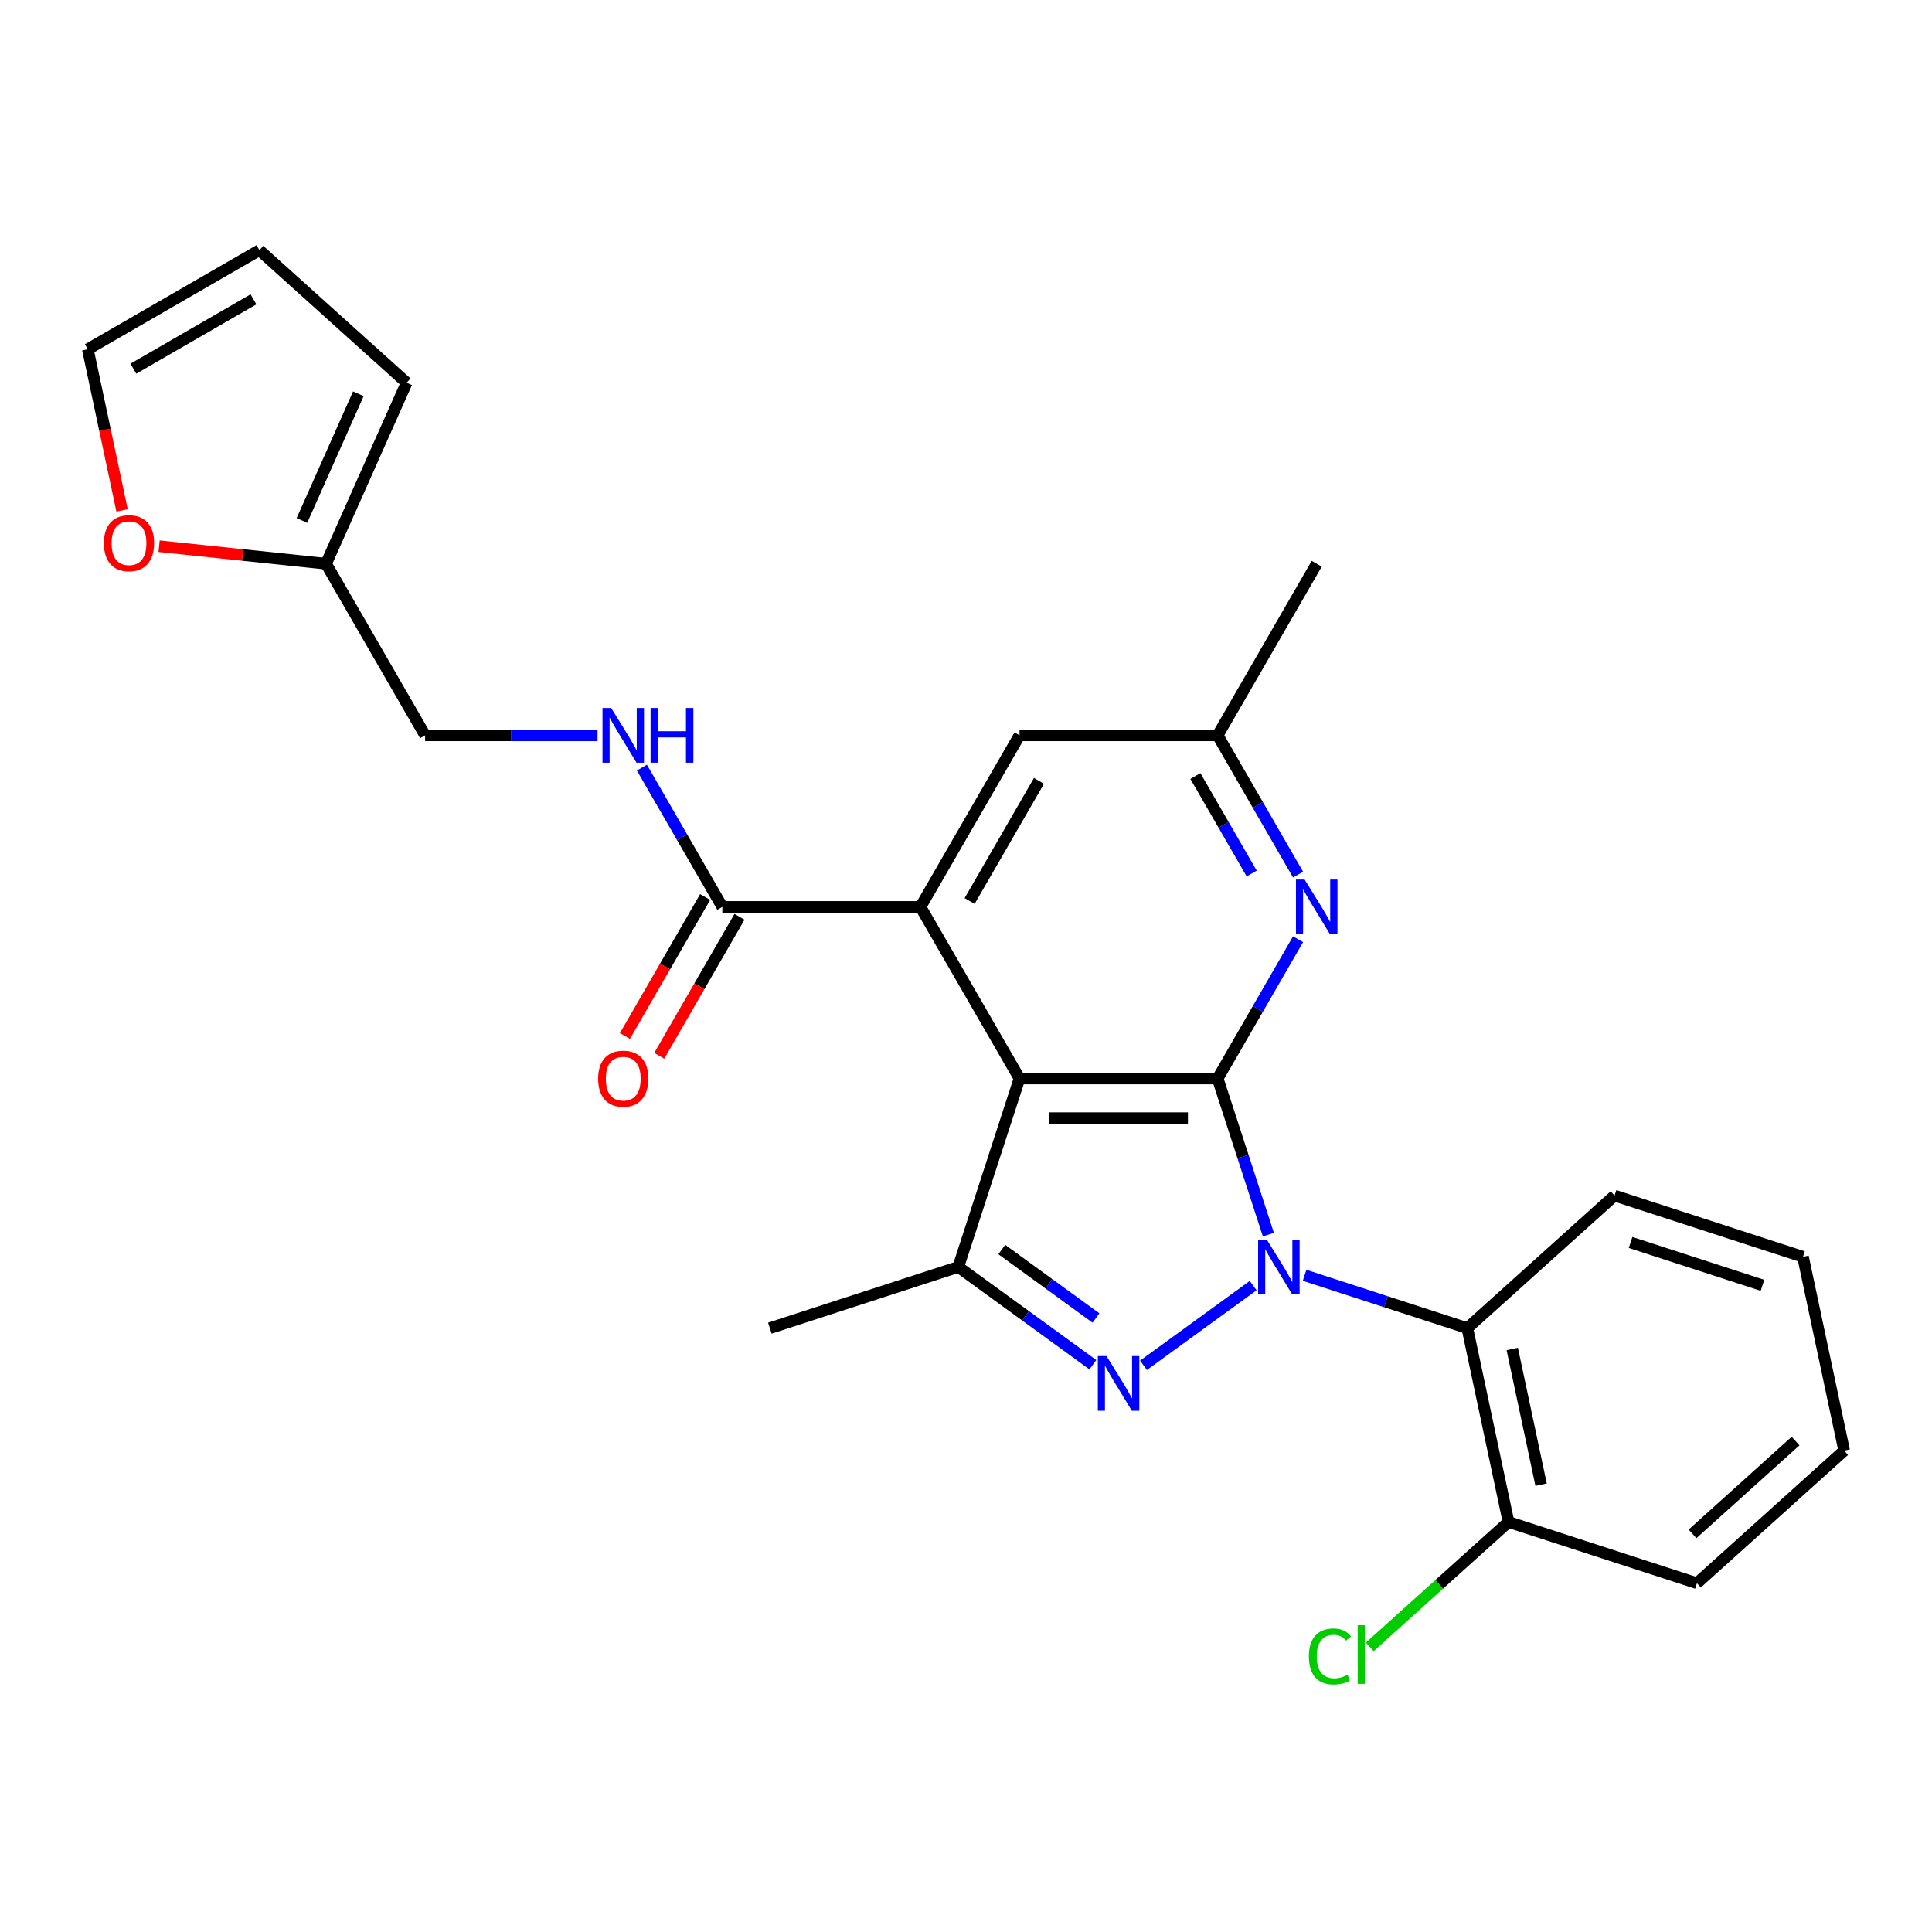 <?xml version='1.0' encoding='iso-8859-1'?>
<svg version='1.1' baseProfile='full'
              xmlns='http://www.w3.org/2000/svg'
                      xmlns:rdkit='http://www.rdkit.org/xml'
                      xmlns:xlink='http://www.w3.org/1999/xlink'
                  xml:space='preserve'
width='1000px' height='1000px' viewBox='0 0 1000 1000'>
<!-- END OF HEADER -->
<rect style='opacity:1.0;fill:#FFFFFF;stroke:none' width='1000' height='1000' x='0' y='0'> </rect>
<path class='bond-0' d='M 656.511,639.041 L 643.383,598.637' style='fill:none;fill-rule:evenodd;stroke:#0000FF;stroke-width:6px;stroke-linecap:butt;stroke-linejoin:miter;stroke-opacity:1' />
<path class='bond-0' d='M 643.383,598.637 L 630.255,558.232' style='fill:none;fill-rule:evenodd;stroke:#000000;stroke-width:6px;stroke-linecap:butt;stroke-linejoin:miter;stroke-opacity:1' />
<path class='bond-1' d='M 648.641,665.431 L 591.871,706.677' style='fill:none;fill-rule:evenodd;stroke:#0000FF;stroke-width:6px;stroke-linecap:butt;stroke-linejoin:miter;stroke-opacity:1' />
<path class='bond-5' d='M 675.249,660.088 L 717.364,673.772' style='fill:none;fill-rule:evenodd;stroke:#0000FF;stroke-width:6px;stroke-linecap:butt;stroke-linejoin:miter;stroke-opacity:1' />
<path class='bond-5' d='M 717.364,673.772 L 759.479,687.456' style='fill:none;fill-rule:evenodd;stroke:#000000;stroke-width:6px;stroke-linecap:butt;stroke-linejoin:miter;stroke-opacity:1' />
<path class='bond-2' d='M 630.255,558.232 L 527.702,558.232' style='fill:none;fill-rule:evenodd;stroke:#000000;stroke-width:6px;stroke-linecap:butt;stroke-linejoin:miter;stroke-opacity:1' />
<path class='bond-2' d='M 614.872,578.742 L 543.085,578.742' style='fill:none;fill-rule:evenodd;stroke:#000000;stroke-width:6px;stroke-linecap:butt;stroke-linejoin:miter;stroke-opacity:1' />
<path class='bond-6' d='M 630.255,558.232 L 651.065,522.187' style='fill:none;fill-rule:evenodd;stroke:#000000;stroke-width:6px;stroke-linecap:butt;stroke-linejoin:miter;stroke-opacity:1' />
<path class='bond-6' d='M 651.065,522.187 L 671.875,486.142' style='fill:none;fill-rule:evenodd;stroke:#0000FF;stroke-width:6px;stroke-linecap:butt;stroke-linejoin:miter;stroke-opacity:1' />
<path class='bond-3' d='M 565.674,706.378 L 530.843,681.072' style='fill:none;fill-rule:evenodd;stroke:#0000FF;stroke-width:6px;stroke-linecap:butt;stroke-linejoin:miter;stroke-opacity:1' />
<path class='bond-3' d='M 530.843,681.072 L 496.011,655.765' style='fill:none;fill-rule:evenodd;stroke:#000000;stroke-width:6px;stroke-linecap:butt;stroke-linejoin:miter;stroke-opacity:1' />
<path class='bond-3' d='M 567.281,682.193 L 542.899,664.478' style='fill:none;fill-rule:evenodd;stroke:#0000FF;stroke-width:6px;stroke-linecap:butt;stroke-linejoin:miter;stroke-opacity:1' />
<path class='bond-3' d='M 542.899,664.478 L 518.517,646.764' style='fill:none;fill-rule:evenodd;stroke:#000000;stroke-width:6px;stroke-linecap:butt;stroke-linejoin:miter;stroke-opacity:1' />
<path class='bond-4' d='M 527.702,558.232 L 476.426,469.418' style='fill:none;fill-rule:evenodd;stroke:#000000;stroke-width:6px;stroke-linecap:butt;stroke-linejoin:miter;stroke-opacity:1' />
<path class='bond-26' d='M 527.702,558.232 L 496.011,655.765' style='fill:none;fill-rule:evenodd;stroke:#000000;stroke-width:6px;stroke-linecap:butt;stroke-linejoin:miter;stroke-opacity:1' />
<path class='bond-20' d='M 496.011,655.765 L 398.478,687.456' style='fill:none;fill-rule:evenodd;stroke:#000000;stroke-width:6px;stroke-linecap:butt;stroke-linejoin:miter;stroke-opacity:1' />
<path class='bond-7' d='M 476.426,469.418 L 373.873,469.418' style='fill:none;fill-rule:evenodd;stroke:#000000;stroke-width:6px;stroke-linecap:butt;stroke-linejoin:miter;stroke-opacity:1' />
<path class='bond-28' d='M 476.426,469.418 L 527.702,380.605' style='fill:none;fill-rule:evenodd;stroke:#000000;stroke-width:6px;stroke-linecap:butt;stroke-linejoin:miter;stroke-opacity:1' />
<path class='bond-28' d='M 501.88,466.352 L 537.773,404.182' style='fill:none;fill-rule:evenodd;stroke:#000000;stroke-width:6px;stroke-linecap:butt;stroke-linejoin:miter;stroke-opacity:1' />
<path class='bond-13' d='M 759.479,687.456 L 780.8,787.767' style='fill:none;fill-rule:evenodd;stroke:#000000;stroke-width:6px;stroke-linecap:butt;stroke-linejoin:miter;stroke-opacity:1' />
<path class='bond-13' d='M 782.739,698.238 L 797.665,768.456' style='fill:none;fill-rule:evenodd;stroke:#000000;stroke-width:6px;stroke-linecap:butt;stroke-linejoin:miter;stroke-opacity:1' />
<path class='bond-21' d='M 759.479,687.456 L 835.69,618.835' style='fill:none;fill-rule:evenodd;stroke:#000000;stroke-width:6px;stroke-linecap:butt;stroke-linejoin:miter;stroke-opacity:1' />
<path class='bond-11' d='M 671.875,452.695 L 651.065,416.65' style='fill:none;fill-rule:evenodd;stroke:#0000FF;stroke-width:6px;stroke-linecap:butt;stroke-linejoin:miter;stroke-opacity:1' />
<path class='bond-11' d='M 651.065,416.65 L 630.255,380.605' style='fill:none;fill-rule:evenodd;stroke:#000000;stroke-width:6px;stroke-linecap:butt;stroke-linejoin:miter;stroke-opacity:1' />
<path class='bond-11' d='M 647.87,452.136 L 633.302,426.905' style='fill:none;fill-rule:evenodd;stroke:#0000FF;stroke-width:6px;stroke-linecap:butt;stroke-linejoin:miter;stroke-opacity:1' />
<path class='bond-11' d='M 633.302,426.905 L 618.735,401.674' style='fill:none;fill-rule:evenodd;stroke:#000000;stroke-width:6px;stroke-linecap:butt;stroke-linejoin:miter;stroke-opacity:1' />
<path class='bond-8' d='M 373.873,469.418 L 353.062,433.374' style='fill:none;fill-rule:evenodd;stroke:#000000;stroke-width:6px;stroke-linecap:butt;stroke-linejoin:miter;stroke-opacity:1' />
<path class='bond-8' d='M 353.062,433.374 L 332.252,397.329' style='fill:none;fill-rule:evenodd;stroke:#0000FF;stroke-width:6px;stroke-linecap:butt;stroke-linejoin:miter;stroke-opacity:1' />
<path class='bond-14' d='M 364.991,464.291 L 344.227,500.256' style='fill:none;fill-rule:evenodd;stroke:#000000;stroke-width:6px;stroke-linecap:butt;stroke-linejoin:miter;stroke-opacity:1' />
<path class='bond-14' d='M 344.227,500.256 L 323.463,536.22' style='fill:none;fill-rule:evenodd;stroke:#FF0000;stroke-width:6px;stroke-linecap:butt;stroke-linejoin:miter;stroke-opacity:1' />
<path class='bond-14' d='M 382.754,474.546 L 361.99,510.511' style='fill:none;fill-rule:evenodd;stroke:#000000;stroke-width:6px;stroke-linecap:butt;stroke-linejoin:miter;stroke-opacity:1' />
<path class='bond-14' d='M 361.99,510.511 L 341.226,546.476' style='fill:none;fill-rule:evenodd;stroke:#FF0000;stroke-width:6px;stroke-linecap:butt;stroke-linejoin:miter;stroke-opacity:1' />
<path class='bond-18' d='M 309.293,380.605 L 264.668,380.605' style='fill:none;fill-rule:evenodd;stroke:#0000FF;stroke-width:6px;stroke-linecap:butt;stroke-linejoin:miter;stroke-opacity:1' />
<path class='bond-18' d='M 264.668,380.605 L 220.044,380.605' style='fill:none;fill-rule:evenodd;stroke:#000000;stroke-width:6px;stroke-linecap:butt;stroke-linejoin:miter;stroke-opacity:1' />
<path class='bond-9' d='M 527.702,380.605 L 630.255,380.605' style='fill:none;fill-rule:evenodd;stroke:#000000;stroke-width:6px;stroke-linecap:butt;stroke-linejoin:miter;stroke-opacity:1' />
<path class='bond-10' d='M 168.767,291.792 L 220.044,380.605' style='fill:none;fill-rule:evenodd;stroke:#000000;stroke-width:6px;stroke-linecap:butt;stroke-linejoin:miter;stroke-opacity:1' />
<path class='bond-12' d='M 168.767,291.792 L 125.554,287.25' style='fill:none;fill-rule:evenodd;stroke:#000000;stroke-width:6px;stroke-linecap:butt;stroke-linejoin:miter;stroke-opacity:1' />
<path class='bond-12' d='M 125.554,287.25 L 82.34,282.708' style='fill:none;fill-rule:evenodd;stroke:#FF0000;stroke-width:6px;stroke-linecap:butt;stroke-linejoin:miter;stroke-opacity:1' />
<path class='bond-15' d='M 168.767,291.792 L 210.479,198.105' style='fill:none;fill-rule:evenodd;stroke:#000000;stroke-width:6px;stroke-linecap:butt;stroke-linejoin:miter;stroke-opacity:1' />
<path class='bond-15' d='M 156.287,269.397 L 185.485,203.816' style='fill:none;fill-rule:evenodd;stroke:#000000;stroke-width:6px;stroke-linecap:butt;stroke-linejoin:miter;stroke-opacity:1' />
<path class='bond-22' d='M 630.255,380.605 L 681.531,291.792' style='fill:none;fill-rule:evenodd;stroke:#000000;stroke-width:6px;stroke-linecap:butt;stroke-linejoin:miter;stroke-opacity:1' />
<path class='bond-16' d='M 63.188,264.188 L 54.321,222.474' style='fill:none;fill-rule:evenodd;stroke:#FF0000;stroke-width:6px;stroke-linecap:butt;stroke-linejoin:miter;stroke-opacity:1' />
<path class='bond-16' d='M 54.321,222.474 L 45.455,180.761' style='fill:none;fill-rule:evenodd;stroke:#000000;stroke-width:6px;stroke-linecap:butt;stroke-linejoin:miter;stroke-opacity:1' />
<path class='bond-19' d='M 780.8,787.767 L 744.897,820.095' style='fill:none;fill-rule:evenodd;stroke:#000000;stroke-width:6px;stroke-linecap:butt;stroke-linejoin:miter;stroke-opacity:1' />
<path class='bond-19' d='M 744.897,820.095 L 708.993,852.423' style='fill:none;fill-rule:evenodd;stroke:#00CC00;stroke-width:6px;stroke-linecap:butt;stroke-linejoin:miter;stroke-opacity:1' />
<path class='bond-23' d='M 780.8,787.767 L 878.334,819.458' style='fill:none;fill-rule:evenodd;stroke:#000000;stroke-width:6px;stroke-linecap:butt;stroke-linejoin:miter;stroke-opacity:1' />
<path class='bond-17' d='M 210.479,198.105 L 134.268,129.484' style='fill:none;fill-rule:evenodd;stroke:#000000;stroke-width:6px;stroke-linecap:butt;stroke-linejoin:miter;stroke-opacity:1' />
<path class='bond-29' d='M 45.455,180.761 L 134.268,129.484' style='fill:none;fill-rule:evenodd;stroke:#000000;stroke-width:6px;stroke-linecap:butt;stroke-linejoin:miter;stroke-opacity:1' />
<path class='bond-29' d='M 69.032,190.832 L 131.201,154.938' style='fill:none;fill-rule:evenodd;stroke:#000000;stroke-width:6px;stroke-linecap:butt;stroke-linejoin:miter;stroke-opacity:1' />
<path class='bond-24' d='M 835.69,618.835 L 933.224,650.525' style='fill:none;fill-rule:evenodd;stroke:#000000;stroke-width:6px;stroke-linecap:butt;stroke-linejoin:miter;stroke-opacity:1' />
<path class='bond-24' d='M 843.982,643.095 L 912.255,665.278' style='fill:none;fill-rule:evenodd;stroke:#000000;stroke-width:6px;stroke-linecap:butt;stroke-linejoin:miter;stroke-opacity:1' />
<path class='bond-27' d='M 878.334,819.458 L 954.545,750.837' style='fill:none;fill-rule:evenodd;stroke:#000000;stroke-width:6px;stroke-linecap:butt;stroke-linejoin:miter;stroke-opacity:1' />
<path class='bond-27' d='M 876.041,793.922 L 929.389,745.888' style='fill:none;fill-rule:evenodd;stroke:#000000;stroke-width:6px;stroke-linecap:butt;stroke-linejoin:miter;stroke-opacity:1' />
<path class='bond-25' d='M 933.224,650.525 L 954.545,750.837' style='fill:none;fill-rule:evenodd;stroke:#000000;stroke-width:6px;stroke-linecap:butt;stroke-linejoin:miter;stroke-opacity:1' />
<path  class='atom-0' d='M 655.685 641.605
L 664.965 656.605
Q 665.885 658.085, 667.365 660.765
Q 668.845 663.445, 668.925 663.605
L 668.925 641.605
L 672.685 641.605
L 672.685 669.925
L 668.805 669.925
L 658.845 653.525
Q 657.685 651.605, 656.445 649.405
Q 655.245 647.205, 654.885 646.525
L 654.885 669.925
L 651.205 669.925
L 651.205 641.605
L 655.685 641.605
' fill='#0000FF'/>
<path  class='atom-2' d='M 572.718 701.884
L 581.998 716.884
Q 582.918 718.364, 584.398 721.044
Q 585.878 723.724, 585.958 723.884
L 585.958 701.884
L 589.718 701.884
L 589.718 730.204
L 585.838 730.204
L 575.878 713.804
Q 574.718 711.884, 573.478 709.684
Q 572.278 707.484, 571.918 706.804
L 571.918 730.204
L 568.238 730.204
L 568.238 701.884
L 572.718 701.884
' fill='#0000FF'/>
<path  class='atom-7' d='M 675.271 455.258
L 684.551 470.258
Q 685.471 471.738, 686.951 474.418
Q 688.431 477.098, 688.511 477.258
L 688.511 455.258
L 692.271 455.258
L 692.271 483.578
L 688.391 483.578
L 678.431 467.178
Q 677.271 465.258, 676.031 463.058
Q 674.831 460.858, 674.471 460.178
L 674.471 483.578
L 670.791 483.578
L 670.791 455.258
L 675.271 455.258
' fill='#0000FF'/>
<path  class='atom-9' d='M 316.336 366.445
L 325.616 381.445
Q 326.536 382.925, 328.016 385.605
Q 329.496 388.285, 329.576 388.445
L 329.576 366.445
L 333.336 366.445
L 333.336 394.765
L 329.456 394.765
L 319.496 378.365
Q 318.336 376.445, 317.096 374.245
Q 315.896 372.045, 315.536 371.365
L 315.536 394.765
L 311.856 394.765
L 311.856 366.445
L 316.336 366.445
' fill='#0000FF'/>
<path  class='atom-9' d='M 336.736 366.445
L 340.576 366.445
L 340.576 378.485
L 355.056 378.485
L 355.056 366.445
L 358.896 366.445
L 358.896 394.765
L 355.056 394.765
L 355.056 381.685
L 340.576 381.685
L 340.576 394.765
L 336.736 394.765
L 336.736 366.445
' fill='#0000FF'/>
<path  class='atom-13' d='M 53.776 281.152
Q 53.776 274.352, 57.136 270.552
Q 60.496 266.752, 66.776 266.752
Q 73.056 266.752, 76.416 270.552
Q 79.776 274.352, 79.776 281.152
Q 79.776 288.032, 76.376 291.952
Q 72.977 295.832, 66.776 295.832
Q 60.536 295.832, 57.136 291.952
Q 53.776 288.072, 53.776 281.152
M 66.776 292.632
Q 71.097 292.632, 73.416 289.752
Q 75.776 286.832, 75.776 281.152
Q 75.776 275.592, 73.416 272.792
Q 71.097 269.952, 66.776 269.952
Q 62.456 269.952, 60.096 272.752
Q 57.776 275.552, 57.776 281.152
Q 57.776 286.872, 60.096 289.752
Q 62.456 292.632, 66.776 292.632
' fill='#FF0000'/>
<path  class='atom-15' d='M 309.596 558.312
Q 309.596 551.512, 312.956 547.712
Q 316.316 543.912, 322.596 543.912
Q 328.876 543.912, 332.236 547.712
Q 335.596 551.512, 335.596 558.312
Q 335.596 565.192, 332.196 569.112
Q 328.796 572.992, 322.596 572.992
Q 316.356 572.992, 312.956 569.112
Q 309.596 565.232, 309.596 558.312
M 322.596 569.792
Q 326.916 569.792, 329.236 566.912
Q 331.596 563.992, 331.596 558.312
Q 331.596 552.752, 329.236 549.952
Q 326.916 547.112, 322.596 547.112
Q 318.276 547.112, 315.916 549.912
Q 313.596 552.712, 313.596 558.312
Q 313.596 564.032, 315.916 566.912
Q 318.276 569.792, 322.596 569.792
' fill='#FF0000'/>
<path  class='atom-20' d='M 677.469 857.369
Q 677.469 850.329, 680.749 846.649
Q 684.069 842.929, 690.349 842.929
Q 696.189 842.929, 699.309 847.049
L 696.669 849.209
Q 694.389 846.209, 690.349 846.209
Q 686.069 846.209, 683.789 849.089
Q 681.549 851.929, 681.549 857.369
Q 681.549 862.969, 683.869 865.849
Q 686.229 868.729, 690.789 868.729
Q 693.909 868.729, 697.549 866.849
L 698.669 869.849
Q 697.189 870.809, 694.949 871.369
Q 692.709 871.929, 690.229 871.929
Q 684.069 871.929, 680.749 868.169
Q 677.469 864.409, 677.469 857.369
' fill='#00CC00'/>
<path  class='atom-20' d='M 702.749 841.209
L 706.429 841.209
L 706.429 871.569
L 702.749 871.569
L 702.749 841.209
' fill='#00CC00'/>
</svg>
